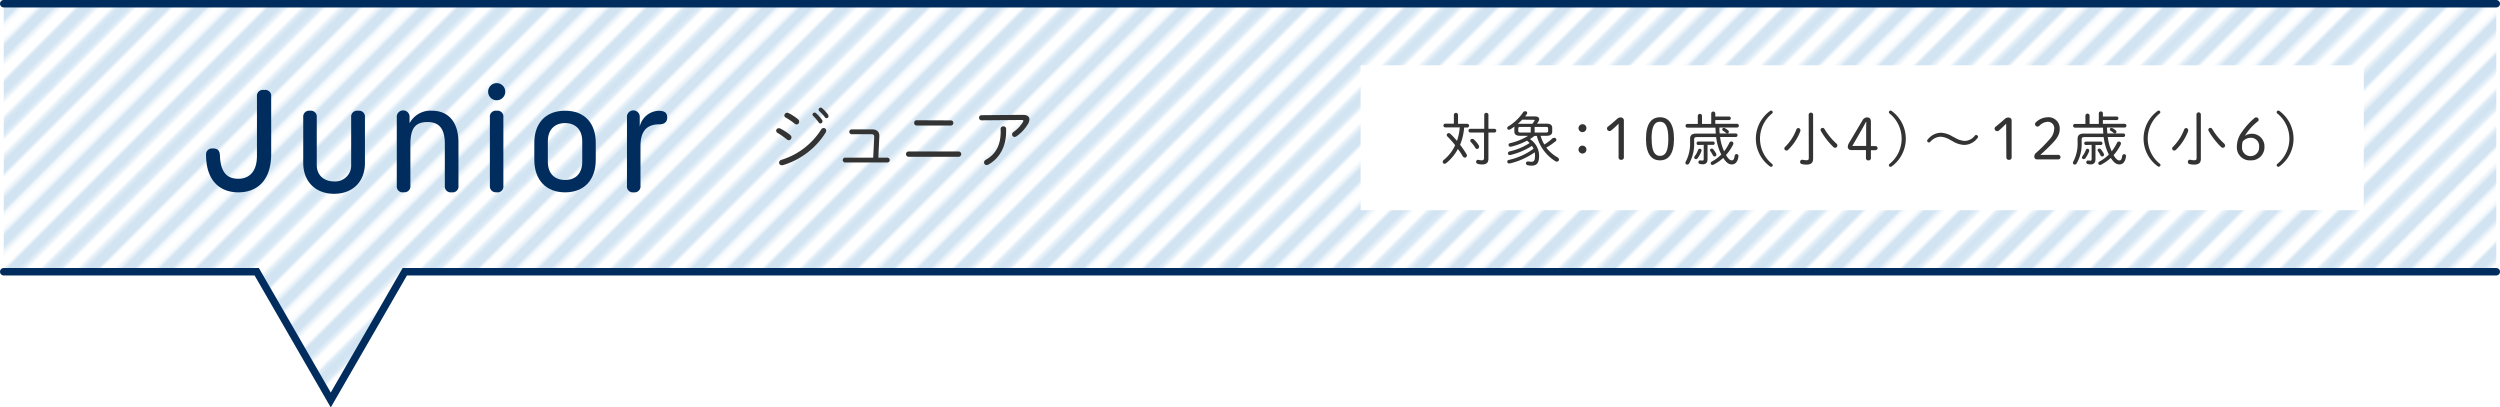 <svg xmlns="http://www.w3.org/2000/svg" xmlns:xlink="http://www.w3.org/1999/xlink" viewBox="0 0 671.33 109.41"><defs><style>.cls-1,.cls-2,.cls-6{fill:none;}.cls-2{stroke:#69a6d3;stroke-width:3.6px;}.cls-3{isolation:isolate;}.cls-4{fill:#fff;}.cls-5{mix-blend-mode:multiply;opacity:0.3;fill:url(#新規パターン);}.cls-6{stroke:#002d5e;stroke-linecap:round;stroke-miterlimit:10;stroke-width:2px;}.cls-7{fill:#333;}.cls-8{fill:#002d5e;}</style><pattern id="新規パターン" data-name="新規パターン" width="72" height="72" patternTransform="translate(916.45 9.79) rotate(-45)" patternUnits="userSpaceOnUse" viewBox="0 0 72 72"><rect class="cls-1" width="72" height="72"/><line class="cls-2" x1="71.75" y1="68.4" x2="144.25" y2="68.4"/><line class="cls-2" x1="71.75" y1="54" x2="144.25" y2="54"/><line class="cls-2" x1="71.75" y1="39.6" x2="144.25" y2="39.6"/><line class="cls-2" x1="71.75" y1="25.2" x2="144.25" y2="25.2"/><line class="cls-2" x1="71.75" y1="10.8" x2="144.25" y2="10.8"/><line class="cls-2" x1="71.75" y1="61.2" x2="144.25" y2="61.2"/><line class="cls-2" x1="71.75" y1="46.8" x2="144.25" y2="46.8"/><line class="cls-2" x1="71.75" y1="32.4" x2="144.25" y2="32.4"/><line class="cls-2" x1="71.75" y1="18" x2="144.25" y2="18"/><line class="cls-2" x1="71.75" y1="3.6" x2="144.25" y2="3.6"/><line class="cls-2" x1="-0.25" y1="68.4" x2="72.25" y2="68.4"/><line class="cls-2" x1="-0.25" y1="54" x2="72.25" y2="54"/><line class="cls-2" x1="-0.25" y1="39.6" x2="72.25" y2="39.6"/><line class="cls-2" x1="-0.25" y1="25.2" x2="72.25" y2="25.2"/><line class="cls-2" x1="-0.25" y1="10.8" x2="72.25" y2="10.8"/><line class="cls-2" x1="-0.25" y1="61.2" x2="72.25" y2="61.2"/><line class="cls-2" x1="-0.25" y1="46.8" x2="72.25" y2="46.8"/><line class="cls-2" x1="-0.25" y1="32.4" x2="72.25" y2="32.4"/><line class="cls-2" x1="-0.25" y1="18" x2="72.25" y2="18"/><line class="cls-2" x1="-0.25" y1="3.6" x2="72.25" y2="3.6"/><line class="cls-2" x1="-72.25" y1="68.4" x2="0.25" y2="68.4"/><line class="cls-2" x1="-72.25" y1="54" x2="0.25" y2="54"/><line class="cls-2" x1="-72.25" y1="39.6" x2="0.25" y2="39.6"/><line class="cls-2" x1="-72.25" y1="25.2" x2="0.25" y2="25.2"/><line class="cls-2" x1="-72.25" y1="10.8" x2="0.25" y2="10.8"/><line class="cls-2" x1="-72.25" y1="61.2" x2="0.25" y2="61.2"/><line class="cls-2" x1="-72.25" y1="46.8" x2="0.25" y2="46.8"/><line class="cls-2" x1="-72.25" y1="32.4" x2="0.25" y2="32.4"/><line class="cls-2" x1="-72.25" y1="18" x2="0.25" y2="18"/><line class="cls-2" x1="-72.25" y1="3.6" x2="0.25" y2="3.6"/></pattern></defs><g class="cls-3"><g id="レイヤー_2" data-name="レイヤー 2"><g id="Object"><polygon class="cls-4" points="670.33 72.97 108.7 72.97 88.82 107.41 68.94 72.97 1 72.97 1 1 670.33 1 670.33 72.97"/><polygon class="cls-5" points="670.33 72.97 108.7 72.97 88.82 107.41 68.94 72.97 1 72.97 1 1 670.33 1 670.33 72.97"/><line class="cls-6" x1="670.33" y1="1" x2="1" y2="1"/><polyline class="cls-6" points="670.33 72.97 108.7 72.97 88.82 107.41 68.94 72.97 1 72.97"/><rect class="cls-4" x="365.36" y="17.53" width="269.38" height="38.91" transform="translate(1000.11 73.97) rotate(180)"/><path class="cls-7" d="M394,33.25a.5.5,0,0,1,0,1h-.83a17.56,17.56,0,0,1-.34,2.29,15.44,15.44,0,0,1-.75,2.33,28.23,28.23,0,0,1,1.7,2.48.65.65,0,0,1,.13.4.57.57,0,0,1-.55.58.72.72,0,0,1-.58-.39A22.17,22.17,0,0,0,391.49,40a12.06,12.06,0,0,1-3.14,3.8.64.64,0,0,1-.43.18.51.51,0,0,1-.5-.52.67.67,0,0,1,.26-.5A10.93,10.93,0,0,0,390.75,39a22.11,22.11,0,0,0-2.05-2.33.57.57,0,0,1-.21-.42.54.54,0,0,1,.55-.5.74.74,0,0,1,.45.19,22.37,22.37,0,0,1,1.75,1.89,14.06,14.06,0,0,0,.75-3.62H388.1a.5.5,0,0,1,0-1h2.31V30.87a.56.56,0,0,1,1.12,0v2.38Zm.84,2.34a.5.5,0,0,1,0-1h3.73V30.76a.57.57,0,0,1,1.12,0v3.83h1.61a.5.5,0,0,1,0,1h-1.61v7c0,1.18-.59,1.57-1.73,1.57a4.52,4.52,0,0,1-1.09-.14.58.58,0,0,1-.48-.56.51.51,0,0,1,.53-.54H397a3.18,3.18,0,0,0,.89.13c.39,0,.62-.16.62-.6V35.59ZM397.07,39a.74.74,0,0,1,.12.41.59.59,0,0,1-.57.59.54.54,0,0,1-.44-.28A8.79,8.79,0,0,0,395,38.16a.57.57,0,0,1-.19-.39.51.51,0,0,1,.55-.48.66.66,0,0,1,.43.17A7,7,0,0,1,397.07,39Z"/><path class="cls-7" d="M408.13,36.46c-.81,0-1.48-.25-1.48-1.16v-.92a1.7,1.7,0,0,1,.05-.41c-.38.28-.78.54-1.17.78a.67.67,0,0,1-.31.09.48.48,0,0,1-.49-.45.55.55,0,0,1,.3-.45A12.82,12.82,0,0,0,409,30.16a.64.64,0,0,1,.52-.28.48.48,0,0,1,.45.8l-.42.58h2.59c.78,0,1.18.29,1.18.74a1.27,1.27,0,0,1-.21.63c-.11.2-.25.39-.38.58h2.61c1.07,0,1.48.43,1.48,1.17v.92c0,.74-.41,1.16-1.48,1.16H413.7a9.58,9.58,0,0,0,1,2.34,12.47,12.47,0,0,0,2.12-1.59.63.63,0,0,1,.42-.17.52.52,0,0,1,.33,1,14,14,0,0,1-2.34,1.59,10,10,0,0,0,3,2.62.74.74,0,0,1,.41.6.59.59,0,0,1-.59.56.65.65,0,0,1-.36-.11,11.27,11.27,0,0,1-5-6.79h-.64c-.39.3-.79.58-1.21.85a5.35,5.35,0,0,1,2.46,4.44c0,2-.65,2.68-2,2.68a4.21,4.21,0,0,1-1.08-.12.54.54,0,0,1-.45-.52.5.5,0,0,1,.51-.49l.17,0a3.66,3.66,0,0,0,.81.09c.61,0,.94-.3.94-1.65a5.26,5.26,0,0,0-.08-.89,19.36,19.36,0,0,1-6.73,3h-.16a.47.47,0,0,1-.48-.48.49.49,0,0,1,.43-.48,17.56,17.56,0,0,0,6.63-3,3.93,3.93,0,0,0-.44-.77,18.82,18.82,0,0,1-5.8,2.46h-.15a.46.46,0,0,1-.49-.48.54.54,0,0,1,.46-.5,16.69,16.69,0,0,0,5.36-2.24,6,6,0,0,0-.7-.64,17.79,17.79,0,0,1-4.29,1.62.5.5,0,0,1-.17,0,.47.47,0,0,1-.5-.46.52.52,0,0,1,.45-.5,16,16,0,0,0,4.8-1.95Zm.63-4.33a15.4,15.4,0,0,1-1.16,1.12,3,3,0,0,1,.53,0h3.35a7.11,7.11,0,0,0,.55-.77.29.29,0,0,0,.06-.17c0-.09-.09-.14-.28-.14Zm-.33,1.95c-.59,0-.72.09-.72.45v.61c0,.36.13.45.72.45h2.62V34.08ZM415,35.59c.37,0,.72,0,.72-.45v-.61c0-.36-.13-.45-.72-.45h-2.9v1.51Z"/><path class="cls-7" d="M426,34.36a1.06,1.06,0,1,1-1.06-1A1,1,0,0,1,426,34.36Zm0,5.75a1.06,1.06,0,1,1-1.06-1A1.05,1.05,0,0,1,426,40.11Z"/><path class="cls-7" d="M434.64,33.21A25,25,0,0,1,432.7,35a.62.62,0,0,1-.45.19.69.69,0,0,1-.72-.69.63.63,0,0,1,.28-.51c.91-.72,1.78-1.47,2.48-2.11a1.33,1.33,0,0,1,.95-.34.8.8,0,0,1,.82.86V42.2a.65.65,0,0,1-.72.72.64.64,0,0,1-.7-.72Z"/><path class="cls-7" d="M449.52,37.28c0,4.11-1.5,5.78-3.76,5.78S442,41.39,442,37.28s1.5-5.79,3.76-5.79S449.52,33.16,449.52,37.28Zm-6,0c0,3.44.86,4.58,2.26,4.58S448,40.72,448,37.28s-.86-4.59-2.26-4.59S443.5,33.83,443.5,37.28Z"/><path class="cls-7" d="M461.72,34.25c0,.53,0,1.06.07,1.59h4.31a.45.45,0,0,1,.48.47.45.45,0,0,1-.48.47h-4.2a12.5,12.5,0,0,0,.88,3.4c.06.15.14.31.2.45.11-.16.22-.28.33-.44a11.89,11.89,0,0,0,1.07-1.82.62.62,0,0,1,.55-.39.54.54,0,0,1,.54.54,1,1,0,0,1-.07.3,12.46,12.46,0,0,1-1.91,2.81c.66,1.13,1.16,1.43,1.55,1.43s.61-.22.78-1.22a.52.52,0,0,1,.51-.46.48.48,0,0,1,.5.51V42c-.2,1.49-.87,2.15-1.76,2.15s-1.51-.5-2.32-1.74a12.54,12.54,0,0,1-2.59,1.8.56.56,0,0,1-.32.08.45.45,0,0,1-.46-.45.53.53,0,0,1,.32-.47,10.38,10.38,0,0,0,2.53-1.89c-.14-.24-.26-.51-.39-.79a14.61,14.61,0,0,1-1-3.88h-5.14c-.57,0-.77.18-.77.68v.78a10.52,10.52,0,0,1-1.31,5.57.65.65,0,0,1-.54.36.49.49,0,0,1-.5-.47.67.67,0,0,1,.09-.31,10.44,10.44,0,0,0,1.17-5.27v-.84c0-1,.51-1.44,1.68-1.44h5.23c-.05-.53-.08-1.06-.1-1.59h-7.53a.49.49,0,0,1,0-1h2.79V31.07a.57.57,0,0,1,1.13,0v2.21h2.48V30.43a.55.55,0,0,1,1.09,0v.86h3.68a.45.45,0,0,1,.48.48.46.46,0,0,1-.48.48h-3.68v1h5.83a.49.49,0,0,1,0,1Zm-5.27,5.69a.46.46,0,0,1,.48.45.63.63,0,0,1-.05.22,7.49,7.49,0,0,1-1,1.86.6.6,0,0,1-.47.26.45.45,0,0,1-.46-.43.57.57,0,0,1,.14-.36,6.28,6.28,0,0,0,.9-1.67A.51.51,0,0,1,456.45,39.94Zm-.41-1a.43.43,0,0,1-.44-.46A.42.42,0,0,1,456,38h4a.43.43,0,0,1,.45.45.44.44,0,0,1-.45.46h-1.47v3.82c0,.9-.4,1.39-1.32,1.39a3.94,3.94,0,0,1-.69-.08.51.51,0,0,1-.45-.5.47.47,0,0,1,.47-.48h.07a4.22,4.22,0,0,0,.54.06c.23,0,.35-.1.35-.47V38.9Zm4.8,2.34a.54.54,0,0,1,.07.26.47.47,0,0,1-.47.48.55.55,0,0,1-.49-.34,6.73,6.73,0,0,0-.65-1.08.46.46,0,0,1-.11-.29.44.44,0,0,1,.45-.41.57.57,0,0,1,.45.24A6.62,6.62,0,0,1,460.84,41.24ZM464.06,35a.51.51,0,0,1,.2.38.44.44,0,0,1-.45.43.58.58,0,0,1-.35-.14,6.48,6.48,0,0,0-.73-.53.47.47,0,0,1-.25-.39.4.4,0,0,1,.42-.4.52.52,0,0,1,.3.08A5.58,5.58,0,0,1,464.06,35Z"/><path class="cls-7" d="M475.27,29.82a.47.47,0,0,1,.34-.12.43.43,0,0,1,.27.76,8.69,8.69,0,0,0,0,13.57.43.43,0,0,1,.16.34.45.45,0,0,1-.43.42.52.52,0,0,1-.34-.12,9.2,9.2,0,0,1,0-14.85Z"/><path class="cls-7" d="M482.87,34.39a.56.56,0,0,1,.59.55.85.85,0,0,1,0,.25,14,14,0,0,1-3.29,5.05.64.64,0,0,1-.46.19.56.56,0,0,1-.56-.55.66.66,0,0,1,.22-.45,12.87,12.87,0,0,0,3-4.63A.6.6,0,0,1,482.87,34.39Zm2.82-3.63a.6.6,0,0,1,1.19,0V42.61c0,1-.44,1.59-1.78,1.59a5.1,5.1,0,0,1-1.26-.14.58.58,0,0,1-.45-.58.54.54,0,0,1,.53-.58.39.39,0,0,1,.15,0,4.82,4.82,0,0,0,1,.13c.47,0,.65-.13.65-.6Zm7.71,8.32a.61.61,0,0,1-.61.6.75.75,0,0,1-.51-.24,19.43,19.43,0,0,1-3.33-4.3.72.72,0,0,1-.07-.27.55.55,0,0,1,.56-.53.6.6,0,0,1,.5.31,17.1,17.1,0,0,0,3.19,3.9A.72.72,0,0,1,493.4,39.08Z"/><path class="cls-7" d="M497.19,40.29a.86.86,0,0,1-1-.88,2.11,2.11,0,0,1,.32-1l3.65-6.13a1.37,1.37,0,0,1,1.24-.75c.63,0,1,.33,1,1.25v6.44h1.11c.4,0,.68.19.68.56s-.28.55-.68.55h-1.11v2.07a.61.61,0,0,1-.67.67.6.6,0,0,1-.66-.67V40.29Zm3.93-5.17c0-.79,0-1.57.05-2.37h-.11c-.37.7-.75,1.42-1.15,2.11l-2.5,4.32h3.71Z"/><path class="cls-7" d="M508,44.67a.55.55,0,0,1-.35.12.44.44,0,0,1-.42-.42.4.4,0,0,1,.16-.34,8.69,8.69,0,0,0,0-13.57.41.41,0,0,1-.16-.34.44.44,0,0,1,.42-.42.5.5,0,0,1,.35.12,9.2,9.2,0,0,1,0,14.85Z"/><path class="cls-7" d="M523.68,37.57a5.53,5.53,0,0,0-2.59-.86,3.79,3.79,0,0,0-2.73,1.36.52.52,0,0,1-.37.19.53.53,0,0,1-.5-.46.41.41,0,0,1,.11-.26,4.65,4.65,0,0,1,3.54-1.9,6.55,6.55,0,0,1,3.15,1l.7.36a5.75,5.75,0,0,0,2.59.84,3.53,3.53,0,0,0,2.71-1.39.51.51,0,0,1,.36-.22.59.59,0,0,1,.53.49.37.37,0,0,1-.09.25,4.55,4.55,0,0,1-3.57,1.95,6.4,6.4,0,0,1-3.17-1Z"/><path class="cls-7" d="M538.72,33.21c-.55.56-1.22,1.23-1.93,1.82a.66.66,0,0,1-.46.19.68.68,0,0,1-.71-.69.6.6,0,0,1,.28-.51c.9-.72,1.77-1.47,2.48-2.11a1.31,1.31,0,0,1,1-.34.79.79,0,0,1,.81.86V42.2a.65.65,0,0,1-.72.72.64.64,0,0,1-.7-.72Z"/><path class="cls-7" d="M552.7,41.59a.61.61,0,1,1,0,1.22h-5.77a.76.76,0,0,1-.66-.81,1.3,1.3,0,0,1,.47-.94,37.08,37.08,0,0,0,3.54-3.55,4.4,4.4,0,0,0,1.34-2.89,1.7,1.7,0,0,0-1.78-1.91,3.26,3.26,0,0,0-2.2,1.06.64.64,0,0,1-.48.23.69.69,0,0,1-.69-.7.62.62,0,0,1,.22-.45,4.69,4.69,0,0,1,3.14-1.36,3,3,0,0,1,3.27,3.13c0,1.3-.54,2.36-1.9,3.79s-2.36,2.33-3.31,3.18Z"/><path class="cls-7" d="M565.8,34.25c0,.53.05,1.06.08,1.59h4.3a.46.46,0,0,1,.49.47.46.46,0,0,1-.49.47H566a12.52,12.52,0,0,0,.87,3.4c.06.15.14.31.2.45.11-.16.22-.28.33-.44a12.82,12.82,0,0,0,1.08-1.82A.6.6,0,0,1,569,38a.55.55,0,0,1,.55.54.79.79,0,0,1-.08.3,12.41,12.41,0,0,1-1.9,2.81c.65,1.13,1.15,1.43,1.54,1.43s.61-.22.78-1.22a.53.53,0,0,1,.52-.46.48.48,0,0,1,.49.51V42c-.2,1.49-.87,2.15-1.76,2.15s-1.51-.5-2.32-1.74a12.54,12.54,0,0,1-2.59,1.8.55.55,0,0,1-.31.08.46.46,0,0,1-.47-.45.52.52,0,0,1,.33-.47,10.52,10.52,0,0,0,2.52-1.89c-.14-.24-.26-.51-.39-.79a14.63,14.63,0,0,1-1-3.88h-5.15c-.56,0-.77.18-.77.68v.78a10.43,10.43,0,0,1-1.31,5.57.63.63,0,0,1-.54.36.49.49,0,0,1-.5-.47.67.67,0,0,1,.09-.31,10.34,10.34,0,0,0,1.17-5.27v-.84c0-1,.52-1.44,1.69-1.44h5.22q-.07-.8-.09-1.59h-7.53a.49.49,0,0,1,0-1H560V31.07a.56.56,0,0,1,1.12,0v2.21h2.48V30.43a.51.51,0,0,1,.55-.5.49.49,0,0,1,.54.5v.86h3.68a.46.46,0,0,1,.49.48.47.47,0,0,1-.49.48h-3.68v1h5.83a.49.49,0,0,1,0,1Zm-5.27,5.69a.46.46,0,0,1,.48.45.6.6,0,0,1,0,.22,8.19,8.19,0,0,1-1,1.86.62.62,0,0,1-.47.26.45.45,0,0,1-.47-.43.63.63,0,0,1,.14-.36,6.59,6.59,0,0,0,.91-1.67A.5.5,0,0,1,560.53,39.94Zm-.41-1a.43.43,0,0,1-.43-.46.42.42,0,0,1,.43-.45h4a.43.43,0,0,1,.45.45.44.44,0,0,1-.45.46H562.7v3.82c0,.9-.41,1.39-1.33,1.39a3.94,3.94,0,0,1-.69-.08.51.51,0,0,1-.45-.5.47.47,0,0,1,.47-.48h.08a4.08,4.08,0,0,0,.53.06c.23,0,.36-.1.36-.47V38.9Zm4.81,2.34a.65.65,0,0,1,.06.26.47.47,0,0,1-.47.48.53.53,0,0,1-.48-.34,6.8,6.8,0,0,0-.66-1.08.46.46,0,0,1-.11-.29.44.44,0,0,1,.46-.41.58.58,0,0,1,.45.24A8,8,0,0,1,564.93,41.24ZM568.14,35a.51.51,0,0,1,.2.38.44.44,0,0,1-.45.43.55.55,0,0,1-.34-.14,6.61,6.61,0,0,0-.74-.53.47.47,0,0,1-.25-.39.41.41,0,0,1,.42-.4.5.5,0,0,1,.3.08A5.13,5.13,0,0,1,568.14,35Z"/><path class="cls-7" d="M579.36,29.82a.45.45,0,0,1,.34-.12.44.44,0,0,1,.42.42.41.41,0,0,1-.16.34A8.69,8.69,0,0,0,580,44a.4.4,0,0,1,.16.34.44.44,0,0,1-.42.42.5.5,0,0,1-.34-.12,9.18,9.18,0,0,1,0-14.85Z"/><path class="cls-7" d="M587,34.39a.56.56,0,0,1,.59.55.92.92,0,0,1,0,.25,13.79,13.79,0,0,1-3.29,5.05.64.64,0,0,1-.45.19.56.56,0,0,1-.56-.55.62.62,0,0,1,.22-.45,13.14,13.14,0,0,0,3-4.63A.6.6,0,0,1,587,34.39Zm2.82-3.63a.59.59,0,0,1,1.18,0V42.61c0,1-.43,1.59-1.77,1.59a5.18,5.18,0,0,1-1.27-.14.58.58,0,0,1-.45-.58.54.54,0,0,1,.53-.58.44.44,0,0,1,.16,0,4.64,4.64,0,0,0,1,.13c.47,0,.66-.13.66-.6Zm7.7,8.32a.61.61,0,0,1-.61.6.75.75,0,0,1-.51-.24,19.37,19.37,0,0,1-3.32-4.3.59.59,0,0,1-.08-.27.55.55,0,0,1,.56-.53.57.57,0,0,1,.5.31,16.89,16.89,0,0,0,3.2,3.9A.74.74,0,0,1,597.48,39.08Z"/><path class="cls-7" d="M604.52,35.92a3.37,3.37,0,0,1,3.56,3.49,3.54,3.54,0,0,1-3.73,3.65,3.46,3.46,0,0,1-3.68-3.63,6.59,6.59,0,0,1,1.36-4,18.22,18.22,0,0,1,3.33-3.69.77.77,0,0,1,.47-.22.64.64,0,0,1,.69.62.51.51,0,0,1-.22.45,14.25,14.25,0,0,0-3.48,3.9A3.19,3.19,0,0,1,604.52,35.92Zm2.12,3.51A2.19,2.19,0,0,0,604.46,37a2.81,2.81,0,0,0-2.22,1,4.24,4.24,0,0,0-.18,1.41,2.3,2.3,0,1,0,4.58,0Z"/><path class="cls-7" d="M612.12,44.67a.52.52,0,0,1-.34.12.44.44,0,0,1-.42-.42.42.42,0,0,1,.15-.34,8.69,8.69,0,0,0,0-13.57.43.43,0,0,1,.27-.76.47.47,0,0,1,.34.12,9.2,9.2,0,0,1,0,14.85Z"/><path class="cls-7" d="M212.18,36.24a.82.82,0,0,1,.35.66.76.76,0,0,1-.71.76.75.75,0,0,1-.51-.22,23.6,23.6,0,0,0-2.48-1.74.66.66,0,0,1,.35-1.26,1.13,1.13,0,0,1,.43.11A15.09,15.09,0,0,1,212.18,36.24Zm9-1.86a.7.7,0,0,1,.69.72.9.9,0,0,1-.12.45,20.58,20.58,0,0,1-11.54,8.81.8.8,0,0,1-.3,0,.68.68,0,0,1-.7-.69.8.8,0,0,1,.63-.75,19.33,19.33,0,0,0,10.69-8.16A.78.78,0,0,1,221.17,34.38ZM214.27,32a.85.85,0,0,1,.33.67.72.72,0,0,1-.69.75.85.85,0,0,1-.55-.24A17.64,17.64,0,0,0,211,31.58a.64.64,0,0,1-.38-.56.78.78,0,0,1,.78-.75,1,1,0,0,1,.35.09A13.65,13.65,0,0,1,214.27,32Zm3.92-1.26a.54.54,0,0,1,.54-.51.58.58,0,0,1,.39.15,10.11,10.11,0,0,1,1.6,1.78.68.68,0,0,1,.14.42.55.55,0,0,1-.54.57.56.56,0,0,1-.46-.26,14.29,14.29,0,0,0-1.49-1.75A.54.54,0,0,1,218.19,30.76Zm1.64-1.33a.54.54,0,0,1,.54-.51.59.59,0,0,1,.4.15,10.77,10.77,0,0,1,1.57,1.71.78.78,0,0,1,.14.42.55.55,0,0,1-.52.56.52.52,0,0,1-.42-.23A13.61,13.61,0,0,0,220,29.82.54.54,0,0,1,219.83,29.43Z"/><path class="cls-7" d="M234.75,36.77v-.06c0-.5-.22-.67-.77-.67h-5.35a.65.65,0,0,1,0-1.29h5.57c1.4,0,1.93.76,1.93,1.75v.14l-.27,5.7h2.49a.65.65,0,0,1,0,1.29H226.87a.65.65,0,0,1,0-1.29h7.61Z"/><path class="cls-7" d="M257.41,40.68a.71.71,0,0,1,0,1.42H244a.71.71,0,0,1,0-1.42Zm-2.15-8.35A.67.67,0,0,1,256,33a.68.68,0,0,1-.69.71h-9.17a.67.67,0,0,1-.66-.71.65.65,0,0,1,.66-.71Z"/><path class="cls-7" d="M274.74,30.84c1.12,0,1.69.49,1.69,1.23a2.38,2.38,0,0,1-.31,1.08A10.48,10.48,0,0,1,273,36.57a1,1,0,0,1-.57.2.65.65,0,0,1-.65-.65.84.84,0,0,1,.4-.7,8.89,8.89,0,0,0,2.53-2.69.74.74,0,0,0,.09-.29c0-.15-.15-.22-.4-.22l-10.8.09a.67.67,0,0,1-.69-.69.66.66,0,0,1,.67-.69Zm-6.05,3.78a.69.69,0,0,1,.75-.69.68.68,0,0,1,.74.69v.66c0,4-1.71,7.22-4.78,8.92a.93.93,0,0,1-.46.12.69.69,0,0,1-.69-.7.84.84,0,0,1,.47-.72c2.75-1.54,4-4,4-7.62Z"/><path class="cls-8" d="M55.34,41.67A1.58,1.58,0,0,1,57,39.87h.31c1.32,0,1.71.82,1.75,1.91C59.24,46.89,61.5,48,64,48c2.88,0,5-1.84,5-6.17V25.91a1.58,1.58,0,0,1,1.75-1.76h.32a1.58,1.58,0,0,1,1.75,1.76V41.39c0,6.91-3.63,10.26-8.81,10.26S55.34,48.26,55.34,41.67Z"/><path class="cls-8" d="M81.43,43.77V31.49a1.59,1.59,0,0,1,1.76-1.76h.11a1.59,1.59,0,0,1,1.76,1.76V44.28c0,3,2.18,4.44,4.64,4.44a4.29,4.29,0,0,0,4.6-4.44V31.49a1.59,1.59,0,0,1,1.76-1.76h.15A1.59,1.59,0,0,1,98,31.49V43.77c0,5-3.28,8.27-8.27,8.27S81.43,48.76,81.43,43.77Z"/><path class="cls-8" d="M108.3,51.65a1.58,1.58,0,0,1-1.75-1.76V31.49a1.72,1.72,0,1,1,3.43,0v1.6a6.36,6.36,0,0,1,6-3.36c4.4,0,7.13,3,7.13,8.5V49.89a1.58,1.58,0,0,1-1.75,1.76h-.16a1.58,1.58,0,0,1-1.75-1.76V38.66c0-3.66-1.17-5.89-4.64-5.89s-4.61,1.91-4.61,6.09v11a1.58,1.58,0,0,1-1.75,1.76Z"/><path class="cls-8" d="M131.08,24.62a2.3,2.3,0,1,1,2.3,2.3A2.28,2.28,0,0,1,131.08,24.62Zm2.22,27a1.58,1.58,0,0,1-1.75-1.76V31.49a1.58,1.58,0,0,1,1.75-1.76h.12a1.58,1.58,0,0,1,1.75,1.76v18.4a1.58,1.58,0,0,1-1.75,1.76Z"/><path class="cls-8" d="M143.48,42.91V38.35c0-5.22,3-8.62,8.27-8.62s8.23,3.4,8.23,8.62v4.56c0,5.39-3.09,8.74-8.23,8.74S143.48,48.3,143.48,42.91Zm12.87.47V37.92c0-3.16-1.87-4.87-4.6-4.87s-4.64,1.71-4.64,4.87v5.46c0,3.24,1.83,4.95,4.64,4.95S156.35,46.62,156.35,43.38Z"/><path class="cls-8" d="M170.12,51.65a1.58,1.58,0,0,1-1.76-1.76V31.49a1.72,1.72,0,1,1,3.43,0V34a5.43,5.43,0,0,1,5.07-4.25c1.52,0,2.3.47,2.3,1.76v.11c0,1.17-.85,1.76-2.06,1.76-3.59,0-5.11,2-5.11,5.89V49.89a1.59,1.59,0,0,1-1.76,1.76Z"/></g></g></g></svg>